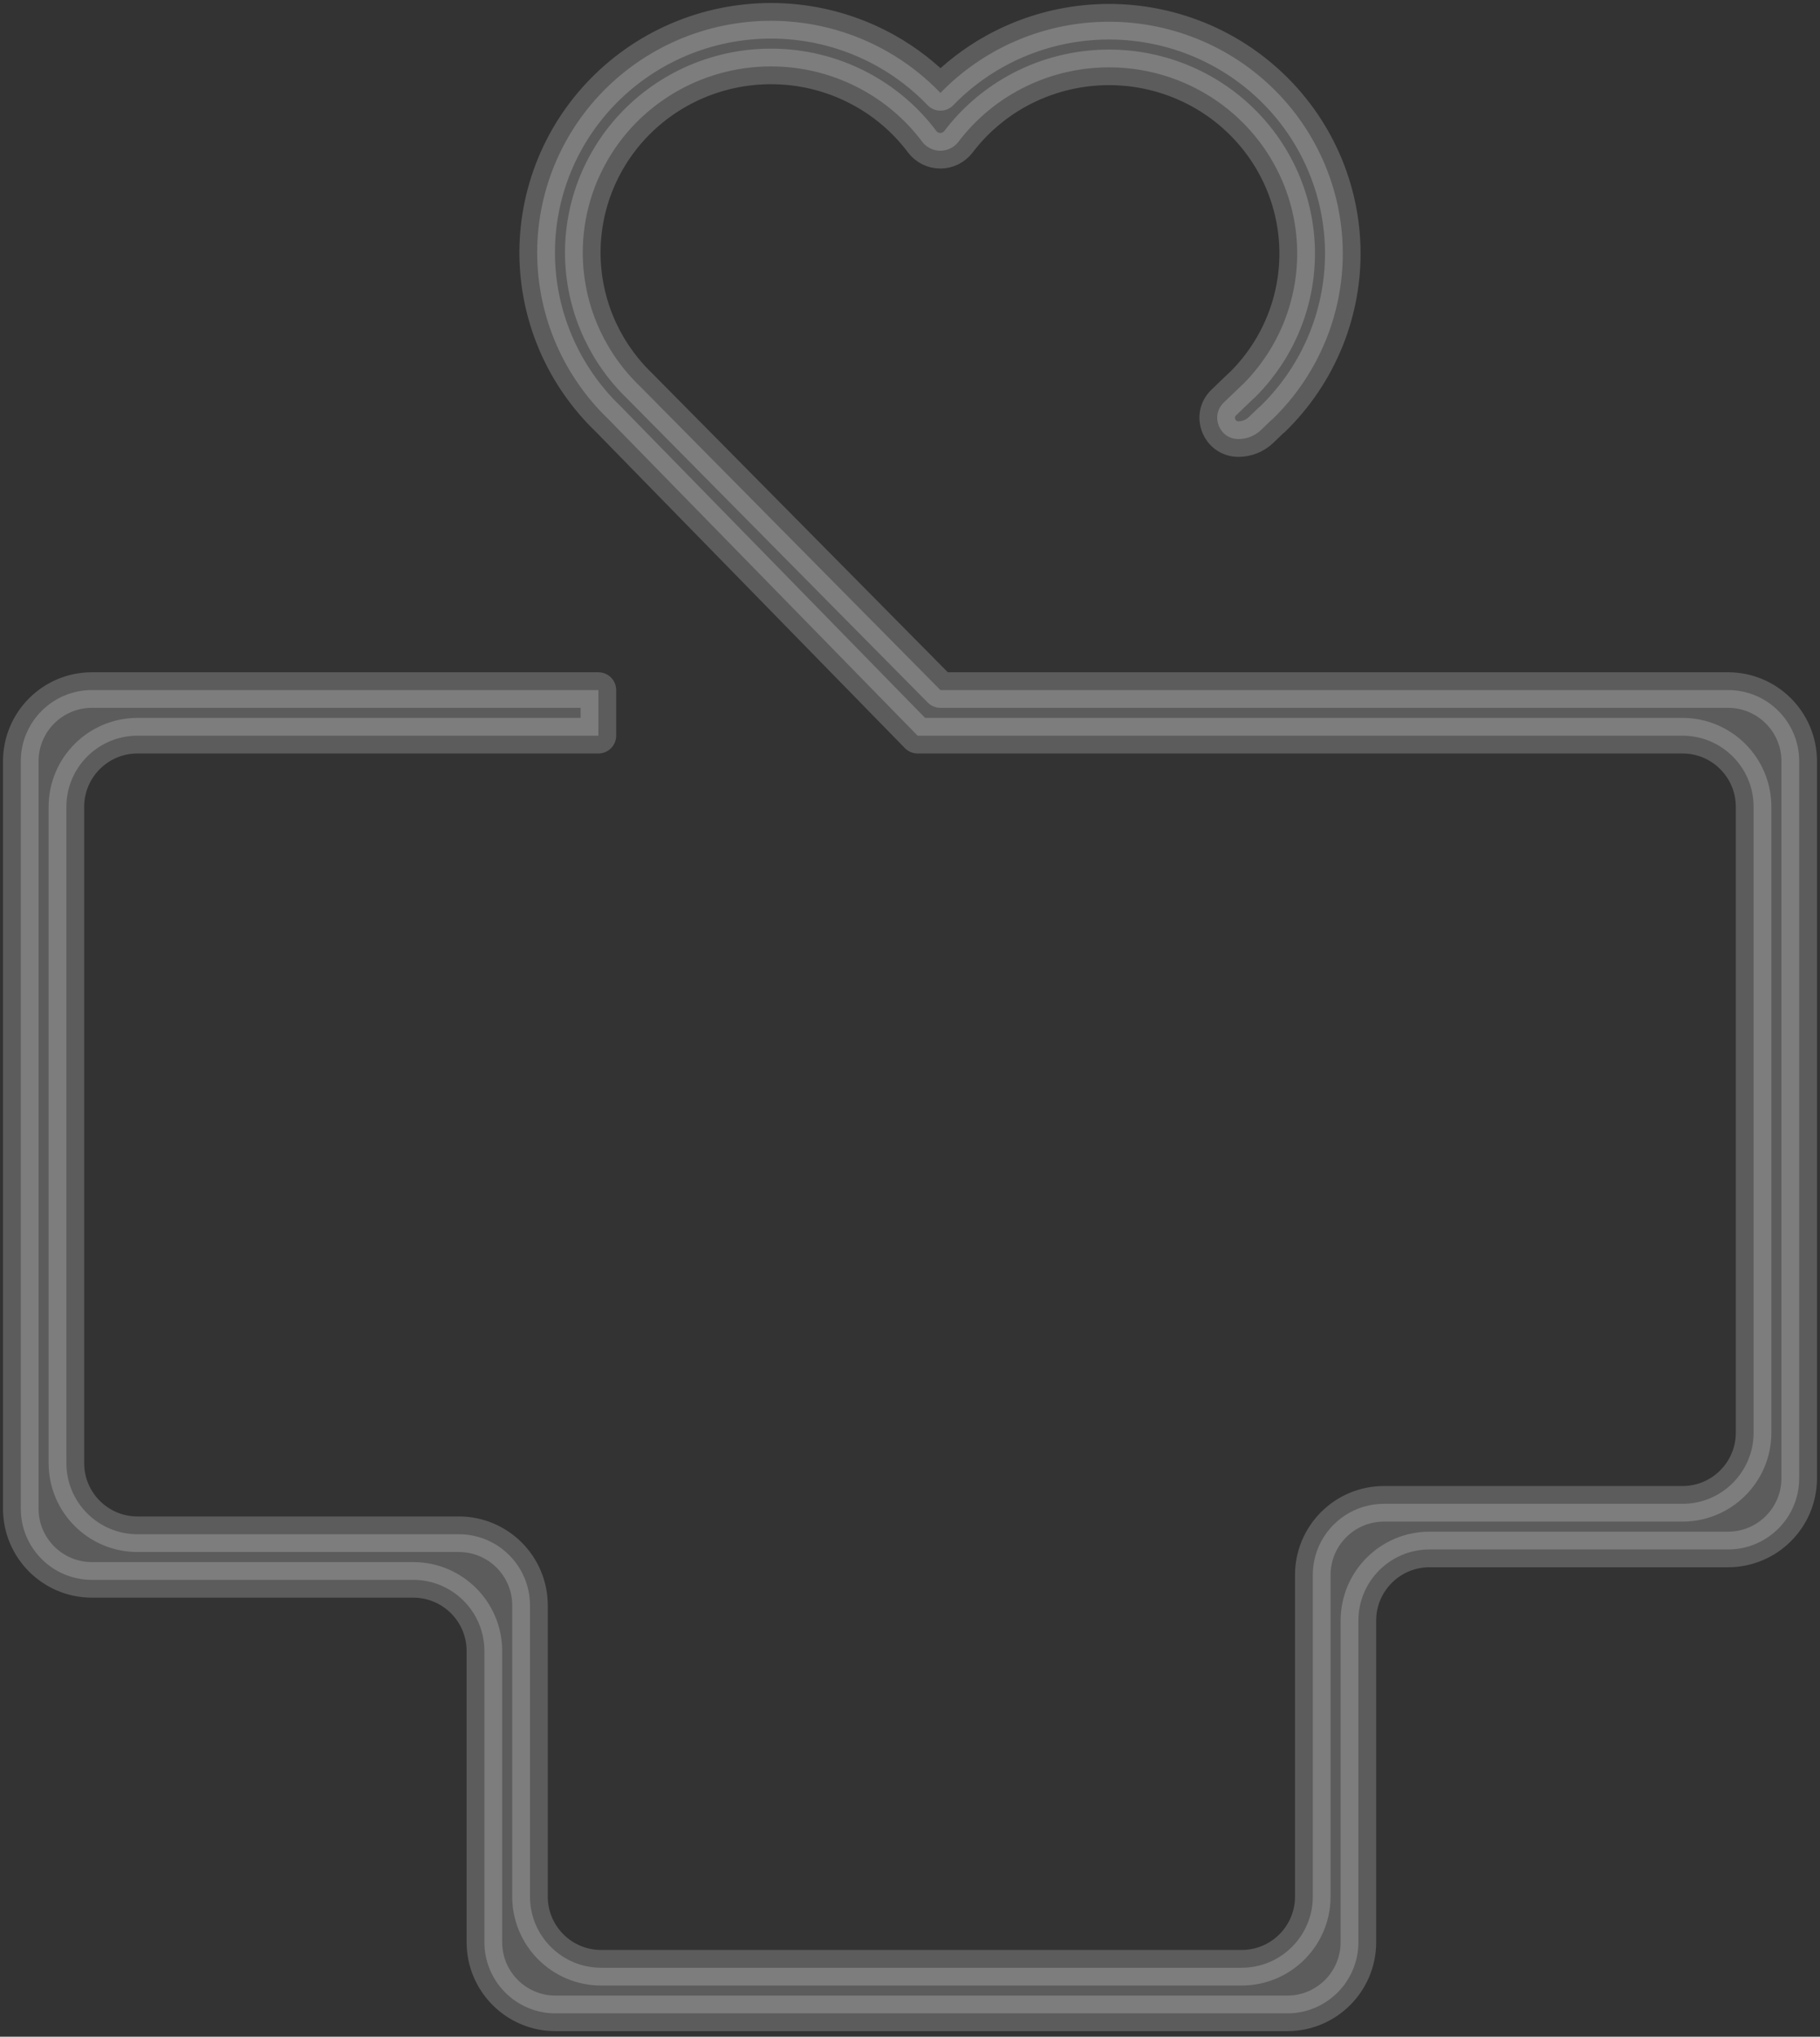 <svg width="236" height="264" viewBox="0 0 236 264" fill="none" xmlns="http://www.w3.org/2000/svg">
<rect x="0" y="0" width="236" height="264" fill="#333333" stroke="none"/>
<path opacity="0.2" d="M90.837 4.092C94.824 2.843 99.029 2.425 103.187 2.864C107.344 3.303 111.366 4.589 114.999 6.644C117.573 8.099 119.912 9.92 121.946 12.04C123.983 9.94 126.322 8.14 128.89 6.701C132.521 4.669 136.534 3.401 140.68 2.976C144.825 2.55 149.016 2.975 152.989 4.227C156.962 5.479 160.633 7.53 163.772 10.254C166.91 12.977 169.449 16.315 171.228 20.058C173.007 23.801 173.989 27.869 174.108 32.007C174.227 36.144 173.481 40.263 171.919 44.1C170.358 47.938 168.014 51.415 165.036 54.31C164.944 54.4 164.845 54.48 164.746 54.555L163.52 55.733C162.732 56.491 161.681 56.914 160.588 56.914C158.112 56.913 156.899 53.895 158.684 52.179L160.927 50.025C161.001 49.953 161.078 49.885 161.158 49.822C163.435 47.544 165.234 44.842 166.443 41.87C167.695 38.793 168.292 35.493 168.197 32.178C168.101 28.863 167.316 25.6 165.889 22.597C164.462 19.594 162.422 16.913 159.897 14.723C157.372 12.532 154.416 10.878 151.212 9.869C148.009 8.859 144.629 8.517 141.284 8.86C137.939 9.203 134.702 10.226 131.778 11.863C128.854 13.501 126.304 15.717 124.288 18.371C123.727 19.109 122.851 19.542 121.924 19.54C120.998 19.537 120.125 19.099 119.569 18.358C117.561 15.684 115.015 13.449 112.089 11.794C109.162 10.139 105.919 9.1 102.565 8.746C99.211 8.392 95.819 8.729 92.604 9.736C89.389 10.743 86.42 12.397 83.886 14.594C81.353 16.79 79.308 19.482 77.879 22.495C76.45 25.509 75.666 28.782 75.577 32.107C75.489 35.432 76.097 38.743 77.363 41.826C78.551 44.717 80.296 47.352 82.497 49.586L82.943 50.026L121.942 89.445H224.079C229.173 89.445 233.303 93.575 233.303 98.669V191.617C233.303 196.711 229.173 200.841 224.079 200.841H185.369C180.274 200.841 176.144 204.971 176.144 210.065V251.75C176.144 256.845 172.014 260.975 166.92 260.975H72.036C66.942 260.975 62.812 256.845 62.812 251.75V214.008C62.812 208.914 58.682 204.784 53.587 204.784H11.921C6.826 204.784 2.696 200.654 2.696 195.56V98.669C2.696 93.575 6.826 89.445 11.921 89.445H77.594V95.36H17.834C12.739 95.36 8.609 99.49 8.609 104.584V189.645C8.609 194.739 12.739 198.869 17.834 198.869H59.501C64.595 198.869 68.725 202.999 68.725 208.093V245.836C68.725 250.93 72.855 255.06 77.949 255.06H161.007C166.101 255.06 170.231 250.93 170.231 245.836V204.15C170.231 199.056 174.361 194.926 179.456 194.926H218.166C223.26 194.926 227.39 190.796 227.39 185.702V104.584C227.39 99.49 223.26 95.36 218.166 95.36H118.985L78.842 54.287L78.285 53.739C75.547 50.961 73.376 47.679 71.895 44.075C70.316 40.231 69.556 36.101 69.666 31.951C69.776 27.8 70.754 23.716 72.536 19.959C74.317 16.203 76.866 12.855 80.016 10.125C83.165 7.395 86.85 5.341 90.837 4.092Z" fill="white" stroke="white" stroke-width="4.612" stroke-linecap="round" stroke-linejoin="round"/>
</svg>
